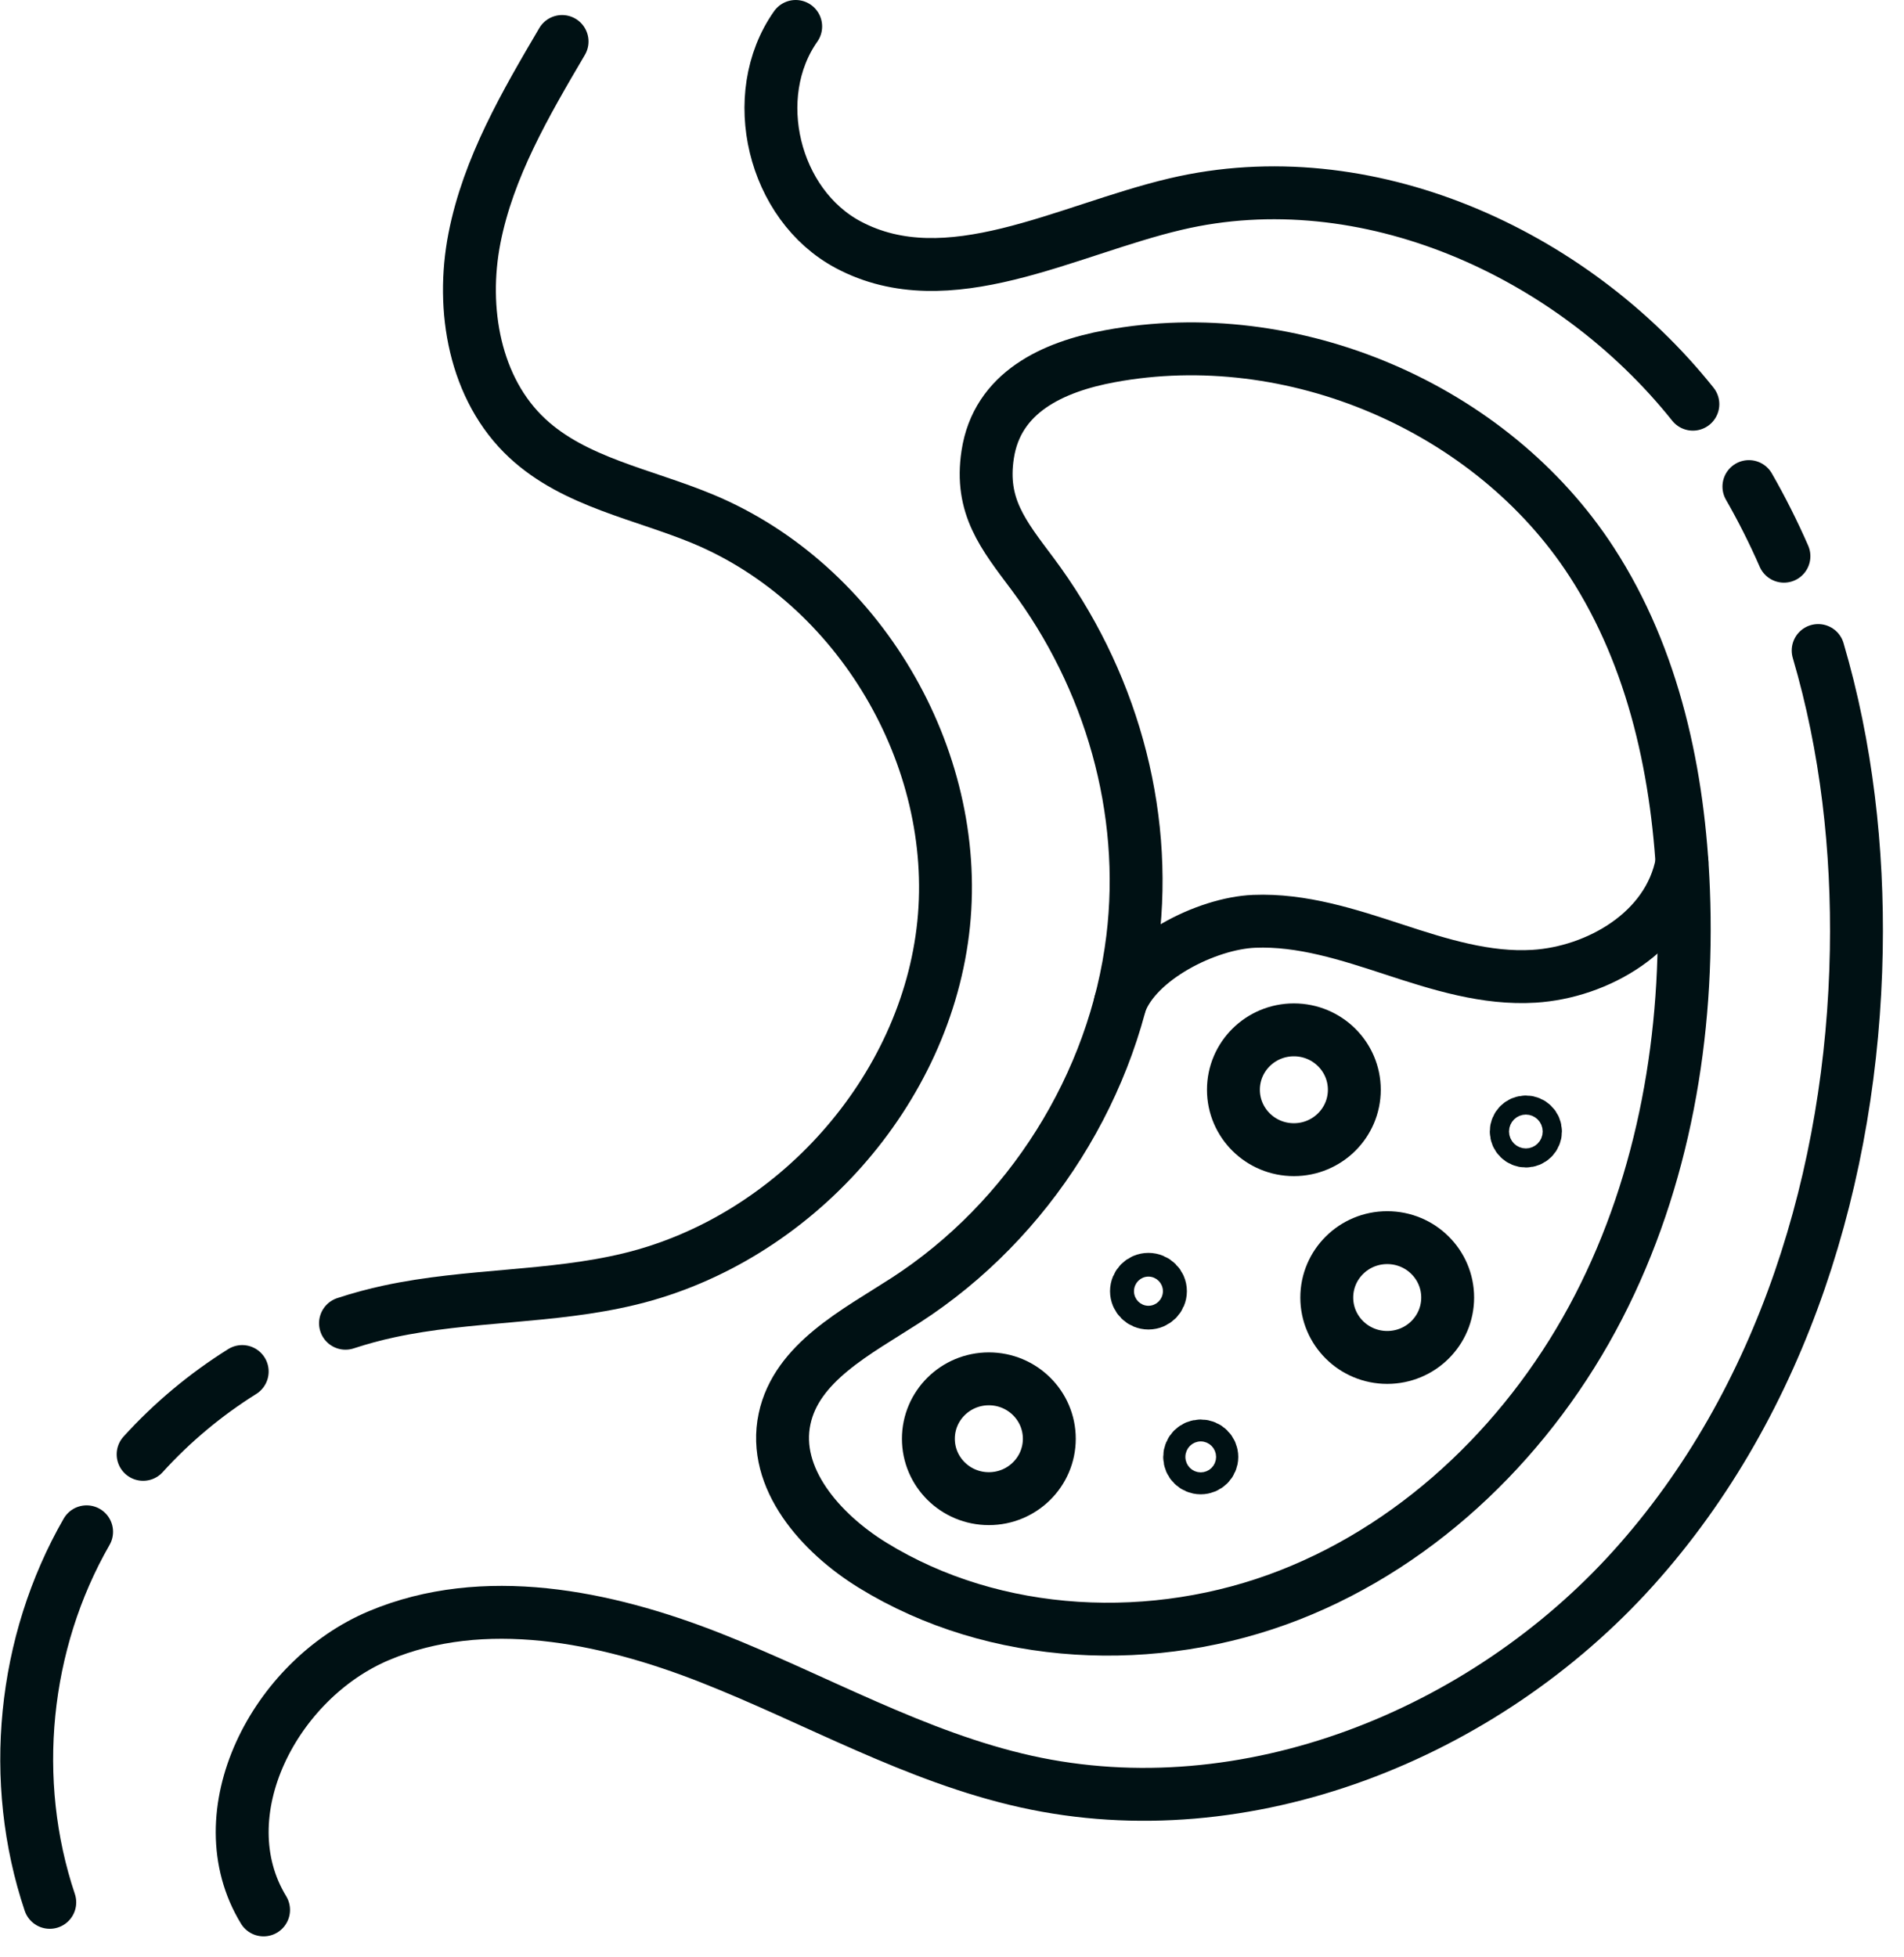 <svg width="72" height="74" viewBox="0 0 72 74" fill="none" xmlns="http://www.w3.org/2000/svg">
<g id="ico zazivaci">
<path id="Vector" d="M3.275 57.912C0.861 62.111 0.343 67.335 1.882 71.921" stroke="#001114" stroke-width="2" stroke-miterlimit="2" stroke-linecap="round"/>
<path id="Vector_2" d="M9.159 51.853C7.773 52.721 6.507 53.777 5.412 54.984" stroke="#001114" stroke-width="2" stroke-miterlimit="2" stroke-linecap="round"/>
<path id="Vector_3" d="M21.255 1.569C19.87 3.922 18.465 6.332 17.942 9.005C17.419 11.678 17.939 14.712 19.945 16.574C21.74 18.241 24.326 18.679 26.593 19.625C32.49 22.089 36.328 28.626 35.684 34.933C35.039 41.24 30.033 46.848 23.817 48.354C20.844 49.075 17.718 48.934 14.726 49.578C14.165 49.698 13.61 49.848 13.065 50.027" stroke="#001114" stroke-width="2" stroke-miterlimit="2" stroke-linecap="round"/>
<path id="Vector_4" d="M68.754 24.594C69.83 28.245 70.264 32.123 70.196 35.928C70.045 44.369 67.444 52.976 61.772 59.279C56.101 65.582 47.114 69.203 38.797 67.354C34.612 66.423 30.837 64.234 26.85 62.667C22.862 61.101 18.288 60.177 14.337 61.834C10.386 63.492 7.749 68.569 9.967 72.207" stroke="#001114" stroke-width="2" stroke-miterlimit="2" stroke-linecap="round"/>
<path id="Vector_5" d="M66.135 18.396C66.624 19.248 67.066 20.128 67.46 21.028" stroke="#001114" stroke-width="2" stroke-miterlimit="2" stroke-linecap="round"/>
<path id="Vector_6" d="M30.089 1C28.243 3.621 29.238 7.747 32.082 9.256C35.85 11.257 40.295 8.695 44.454 7.716C51.646 6.022 59.432 9.538 64.016 15.281" stroke="#001114" stroke-width="2" stroke-miterlimit="2" stroke-linecap="round"/>
<path id="Vector_7" d="M42.829 35.5C42.157 41 38.925 46.14 34.238 49.165C32.388 50.36 30.121 51.506 29.668 53.644C29.192 55.883 31.031 57.962 32.992 59.172C37.634 62.032 43.678 62.292 48.762 60.303C53.847 58.314 57.96 54.232 60.448 49.412C62.936 44.592 63.872 39.073 63.661 33.661C63.493 29.317 62.562 24.899 60.188 21.244C56.395 15.401 48.869 12.188 41.974 13.467C39.812 13.867 37.704 14.832 37.349 17.189C37.053 19.138 37.936 20.214 39.033 21.68C41.985 25.626 43.429 30.604 42.829 35.502V35.5Z" stroke="#001114" stroke-width="2" stroke-miterlimit="2" stroke-linecap="round"/>
<path id="Vector_8" d="M42.361 37.925C42.976 36.243 45.619 34.906 47.427 34.832C49.234 34.758 50.997 35.336 52.716 35.898C54.434 36.461 56.205 37.021 58.011 36.909C60.367 36.764 63.112 35.264 63.604 32.603" stroke="#001114" stroke-width="2" stroke-miterlimit="2" stroke-linecap="round"/>
<path id="Vector_9" d="M48.928 43.465C50.19 43.465 51.214 42.451 51.214 41.2C51.214 39.949 50.19 38.935 48.928 38.935C47.665 38.935 46.642 39.949 46.642 41.2C46.642 42.451 47.665 43.465 48.928 43.465Z" stroke="#001114" stroke-width="2" stroke-miterlimit="2" stroke-linecap="round"/>
<path id="Vector_10" d="M52.458 51.32C53.721 51.32 54.744 50.307 54.744 49.056C54.744 47.805 53.721 46.791 52.458 46.791C51.195 46.791 50.172 47.805 50.172 49.056C50.172 50.307 51.195 51.32 52.458 51.32Z" stroke="#001114" stroke-width="2" stroke-miterlimit="2" stroke-linecap="round"/>
<path id="Vector_11" d="M37.394 56.659C38.656 56.659 39.68 55.645 39.68 54.394C39.68 53.143 38.656 52.129 37.394 52.129C36.131 52.129 35.107 53.143 35.107 54.394C35.107 55.645 36.131 56.659 37.394 56.659Z" stroke="#001114" stroke-width="2" stroke-miterlimit="2" stroke-linecap="round"/>
<path id="Vector_12" d="M57.701 43.138C57.901 43.138 58.064 42.977 58.064 42.778C58.064 42.579 57.901 42.418 57.701 42.418C57.5 42.418 57.337 42.579 57.337 42.778C57.337 42.977 57.5 43.138 57.701 43.138Z" stroke="#001114" stroke-width="2" stroke-miterlimit="2" stroke-linecap="round"/>
<path id="Vector_13" d="M43.428 49.264C43.679 49.264 43.882 49.063 43.882 48.816C43.882 48.568 43.679 48.367 43.428 48.367C43.178 48.367 42.976 48.568 42.976 48.816C42.976 49.063 43.178 49.264 43.428 49.264Z" stroke="#001114" stroke-width="2" stroke-miterlimit="2" stroke-linecap="round"/>
<path id="Vector_14" d="M45.406 55.495C45.638 55.495 45.825 55.31 45.825 55.081C45.825 54.851 45.638 54.666 45.406 54.666C45.175 54.666 44.987 54.851 44.987 55.081C44.987 55.31 45.175 55.495 45.406 55.495Z" stroke="#001114" stroke-width="2" stroke-miterlimit="2" stroke-linecap="round"/>
</g>
</svg>
